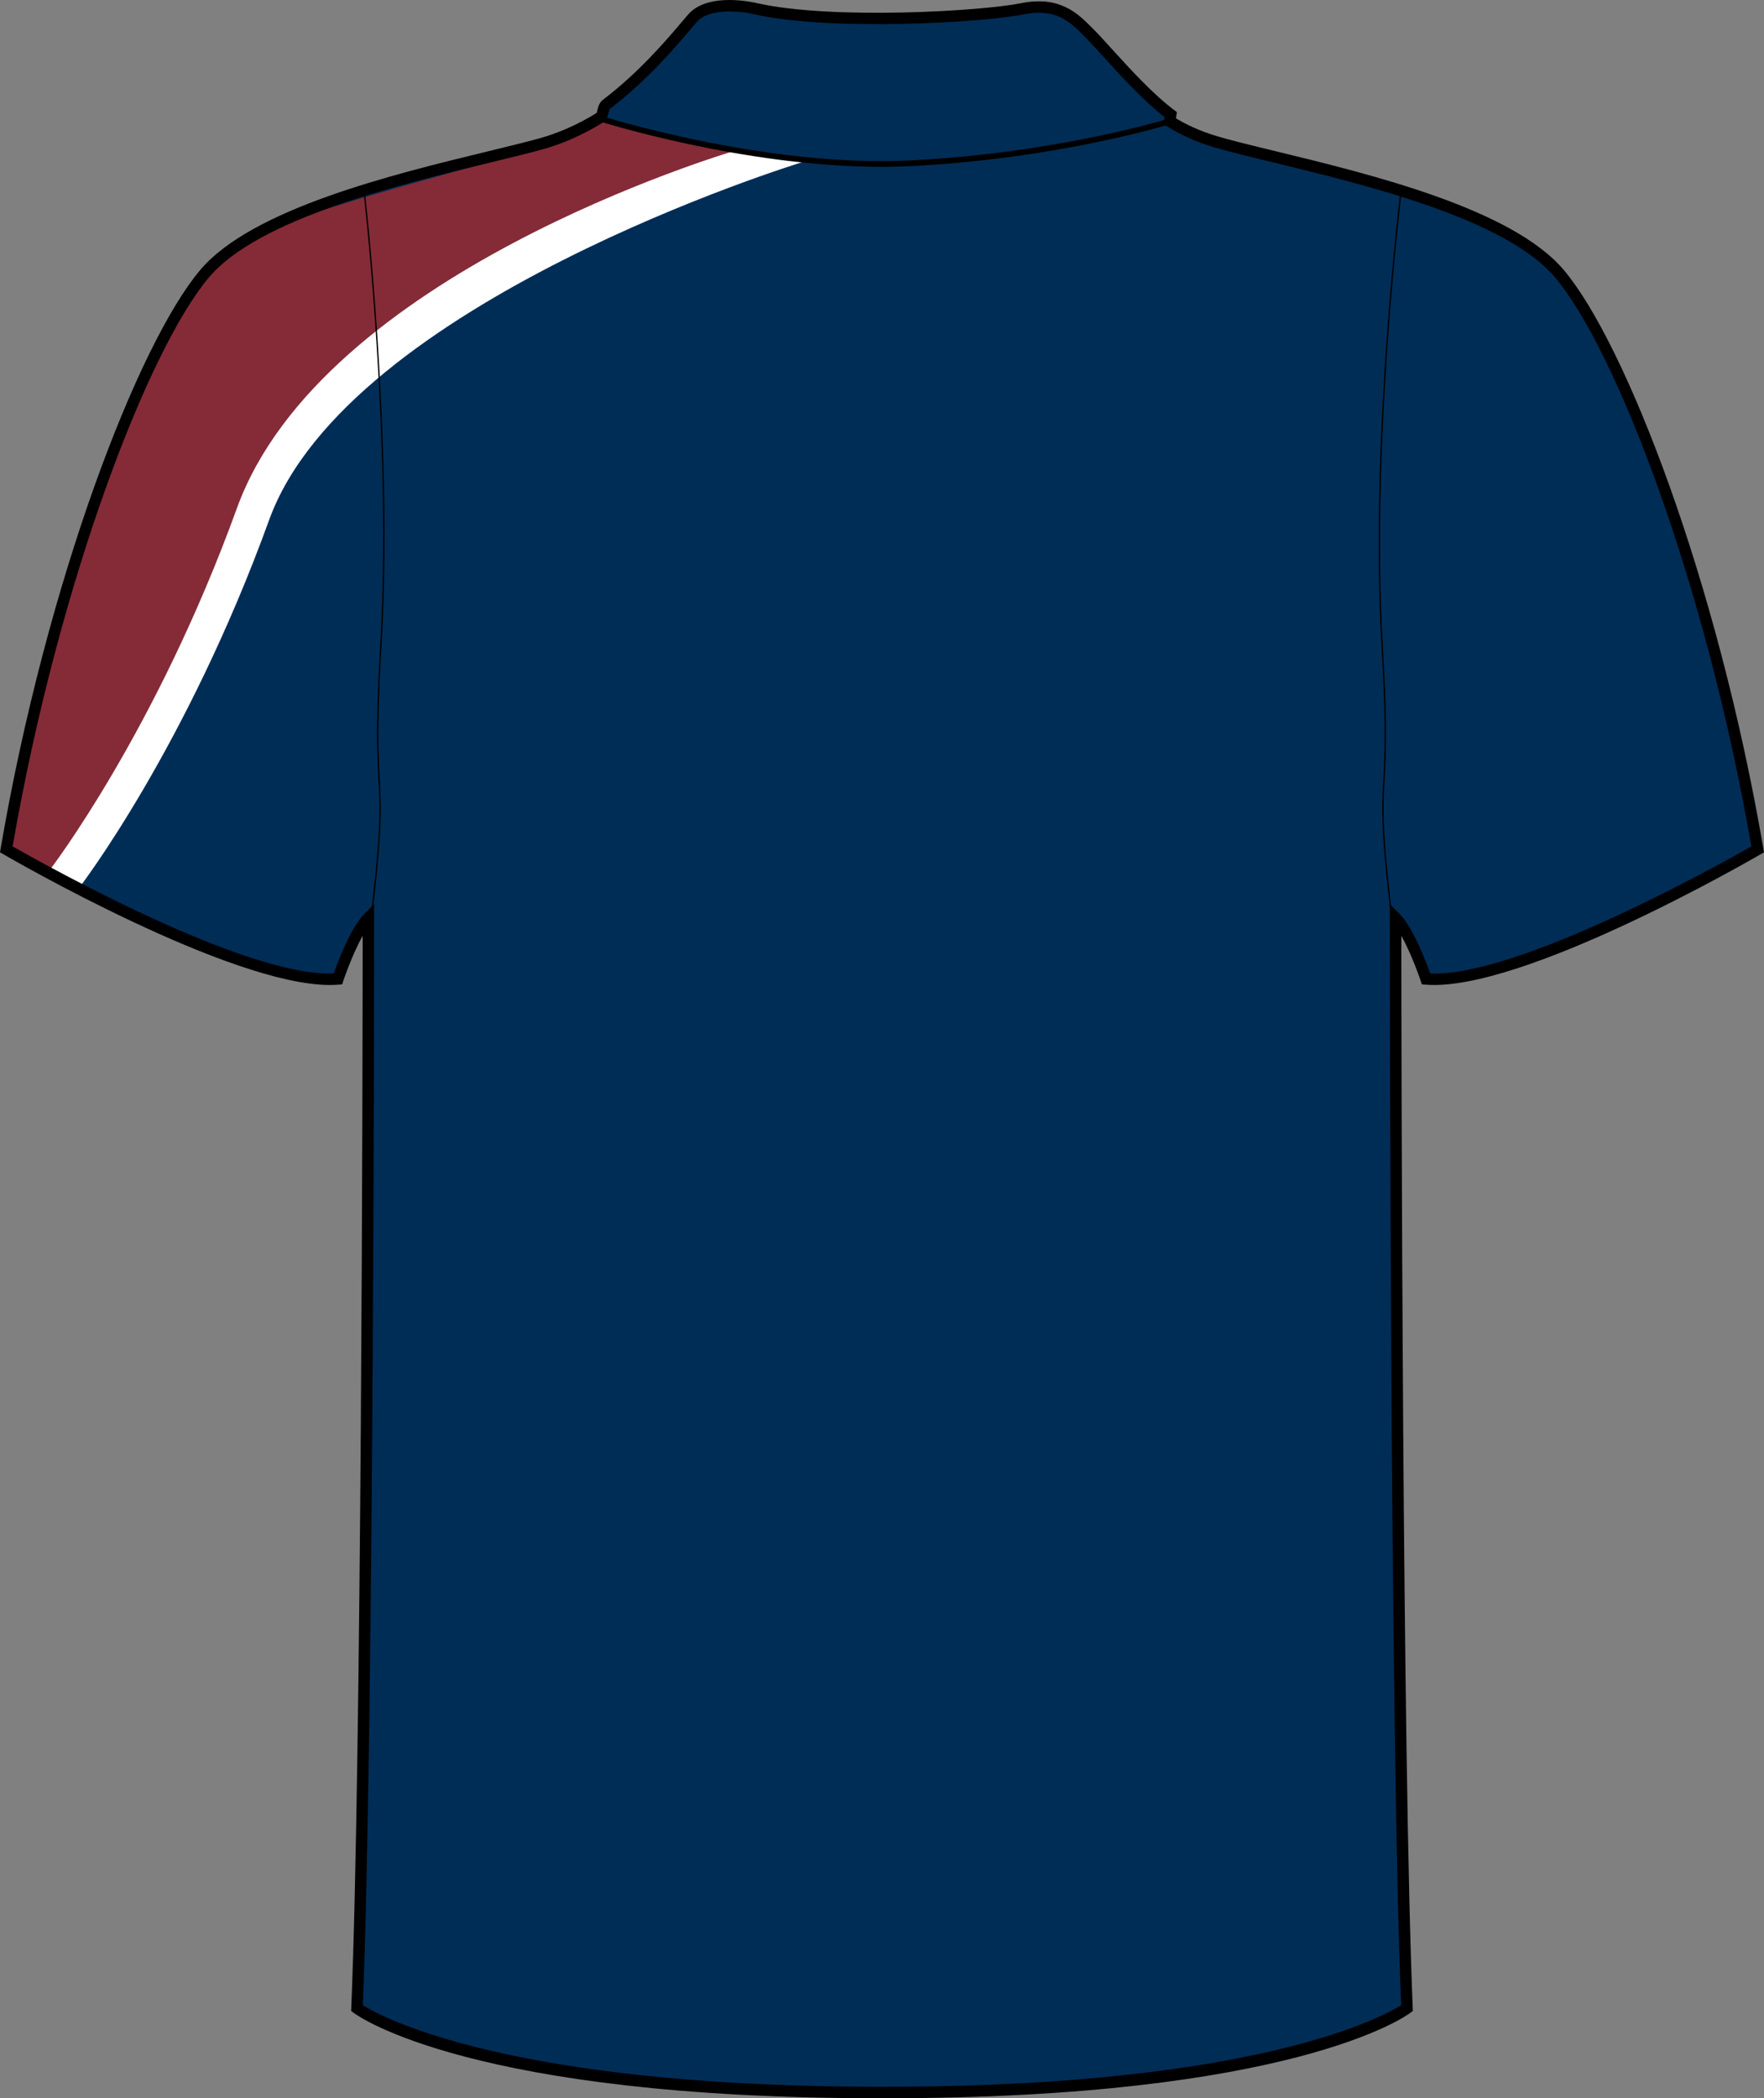 <?xml version="1.0" encoding="utf-8"?>
<!-- Generator: Adobe Illustrator 15.1.0, SVG Export Plug-In . SVG Version: 6.00 Build 0)  -->
<!DOCTYPE svg PUBLIC "-//W3C//DTD SVG 1.1//EN" "http://www.w3.org/Graphics/SVG/1.1/DTD/svg11.dtd">
<svg version="1.1" id="Layer_1" xmlns="http://www.w3.org/2000/svg" xmlns:xlink="http://www.w3.org/1999/xlink" x="0px" y="0px"
	 width="672.644px" height="800px" viewBox="0 0 672.644 800" enable-background="new 0 0 672.644 800" xml:space="preserve">
<rect x="0" y="0" width="672.644" height="800" fill="#808080" stroke="none"/>
<g id="side" display="none">
</g>
<g id="back">
	<path id="primary_2_" fill="#002D56" d="M317.057,798.738c172.949,2.902,219.455-31.979,219.455-31.979
		c-4.357-104.645-4.357-415.67-4.357-415.67c5.813,5.816,11.633,23.257,11.633,23.257c36.332,2.904,126.445-49.418,126.445-49.418
		c-17.439-101.731-52.322-191.847-75.578-219.455c-23.26-27.617-95.926-40.698-127.898-49.418
		c-8.229-2.24-13.957-4.563-20.711-8.712l0.365-2.546c-11.623-8.721-24.709-24.705-30.521-30.521
		c-5.811-5.816-11.629-12.723-26.158-9.81c-14.531,2.904-71.942,6.54-101.373,0c0,0-17.441-4.36-24.343,3.628
		c-5.387,6.233-17.02,20.838-32.701,32.709c-1.872,1.414-0.82,4.087-2.9,5.365c-6.753,4.139-14.305,7.646-22.533,9.887
		c-31.974,8.721-104.64,21.801-127.896,49.418c-23.26,27.609-58.141,117.725-75.581,219.456c0,0,90.111,52.322,126.444,49.418
		c0,0,5.814-17.44,11.633-23.257c0,0,0,311.027-4.36,415.671c0,0,46.506,34.881,219.456,31.979"/>
	<path id="secondary_1_" fill="#842B37" d="M305.795,61.873c0,0-174.404,44.146-206.018,131.35
		c-31.614,87.204-74.121,145.521-74.121,145.521l-23.98-14.171c0,0,25.069-110.094,45.78-161.326
		c20.71-51.232,32.701-67.583,62.134-78.483c29.431-10.9,79.57-22.891,93.741-28.341c14.171-5.45,25.071-11.99,25.071-11.99
		S291.624,61.873,305.795,61.873z"/>
	<path id="tertiary_1_" fill="#FFFFFF" d="M29.995,338.744l-11.123-6.908c0.464-0.604,40.615-52.96,71.485-138.111
		c32.36-89.273,184.965-134.798,191.456-136.757l23.979,4.905c-1.524,0.46-173.021,53.216-203.139,136.306
		C71.067,285.322,30.469,338.121,29.995,338.744z"/>
	<path d="M337.455,800c-0.747,0-1.521,0-2.271,0c-155.083,0-198.522-31.203-200.367-32.582l-0.92-0.689l0.047-1.146
		c3.951-94.826,4.322-362.617,4.355-408.782c-3.989,7.051-7.34,17.015-7.383,17.15l-0.451,1.363l-1.439,0.11
		c-1.028,0.085-2.102,0.128-3.208,0.128C87.584,375.559,4.915,327.819,1.314,325.723L0,324.957l0.257-1.491
		C17.8,221.147,52.7,131.007,76.318,102.972c19.708-23.401,73.656-36.507,109.353-45.177c7.447-1.814,14.145-3.44,19.64-4.939
		c7.469-2.035,14.856-5.28,21.967-9.64c0.247-0.153,0.343-0.383,0.566-1.371c0.267-1.15,0.624-2.717,2.157-3.875
		c13.655-10.338,24.428-23.044,30.21-29.874l2.154-2.529c7.692-8.899,25.755-4.505,26.523-4.318
		c28.563,6.353,85.16,3.032,100.414-0.017c14.896-2.989,21.705,3.909,27.186,9.444l0.951,0.962c1.621,1.618,3.797,4.02,6.348,6.83
		c6.619,7.298,15.684,17.296,23.938,23.487l1.033,0.784l-0.344,2.393c5.854,3.458,11.137,5.604,18.918,7.724
		c5.494,1.499,12.189,3.125,19.637,4.931c35.699,8.678,89.646,21.784,109.355,45.185c23.615,28.043,58.521,118.176,76.063,220.494
		l0.258,1.491l-1.313,0.766c-3.709,2.146-91.111,52.663-127.715,49.699l-1.439-0.119l-0.453-1.362
		c-0.041-0.128-3.393-10.092-7.381-17.151c0.033,46.174,0.4,313.958,4.355,408.782l0.047,1.148l-0.92,0.689
		C535.976,768.796,492.509,800,337.455,800z M317.092,795.468c13.168,0.223,25.275,0.223,38.443,0v0.01
		c127.451-2.197,172.023-26.74,178.744-30.947c-4.268-104.686-4.314-411.43-4.314-414.529v-5.254l3.727,3.713
		c5.176,5.178,10.129,18.343,11.676,22.703c33.586,1.439,111.385-42.162,122.455-48.447
		c-17.496-100.965-51.717-189.471-74.838-216.926c-18.791-22.312-71.902-35.213-107.051-43.755
		c-7.484-1.813-14.229-3.457-19.752-4.964c-8.766-2.385-14.529-4.812-21.277-8.959l-1.221-0.75l0.389-2.699
		c-8.287-6.455-17.055-16.121-23.523-23.257c-2.492-2.75-4.621-5.092-6.197-6.676l-0.971-0.979
		c-5.475-5.527-10.639-10.755-23.225-8.235c-15.51,3.1-73.112,6.463-102.277-0.008c-4.552-1.141-17.293-2.785-22.22,2.921
		l-2.127,2.495c-5.896,6.958-16.865,19.893-30.904,30.521c-0.243,0.188-0.354,0.571-0.534,1.379
		c-0.274,1.184-0.684,2.964-2.538,4.105c-7.46,4.582-15.235,7.996-23.104,10.134c-5.521,1.507-12.265,3.151-19.75,4.965
		c-35.146,8.542-88.26,21.443-107.052,43.755C56.529,133.239,22.31,221.745,4.814,322.709c11.06,6.294,88.702,49.896,122.45,48.447
		c1.544-4.36,6.5-17.525,11.676-22.703l3.724-3.713v5.254c0,3.1-0.047,309.843-4.312,414.531
		c6.719,4.205,51.311,28.748,178.743,30.945l0,0h-0.005v-0.002H317.092L317.092,795.468z"/>
	<path d="M336.167,63.61c-52.952,0-107.508-17.313-108.093-17.5l0.668-2.078c0.62,0.205,62.957,19.996,118.783,17.108
		c55.896-2.861,97.771-15.806,98.188-15.933l0.652,2.086c-0.42,0.127-42.564,13.157-98.732,16.035
		C343.843,63.516,340.011,63.61,336.167,63.61z"/>
	<path fill="none" stroke="#000000" stroke-width="0.5" stroke-miterlimit="10" d="M534.462,71.164c0,0-12.117,96.809-7.391,175.658
		c3.945,65.863-3.998,41.413,3.994,105.725"/>
	<path fill="none" stroke="#000000" stroke-width="0.5" stroke-miterlimit="10" d="M138.779,72.254c0,0,11.141,95.719,6.415,174.568
		c-3.945,65.863,3.998,41.413-3.994,105.725"/>
</g>
<g id="front" display="none">
</g>
</svg>
